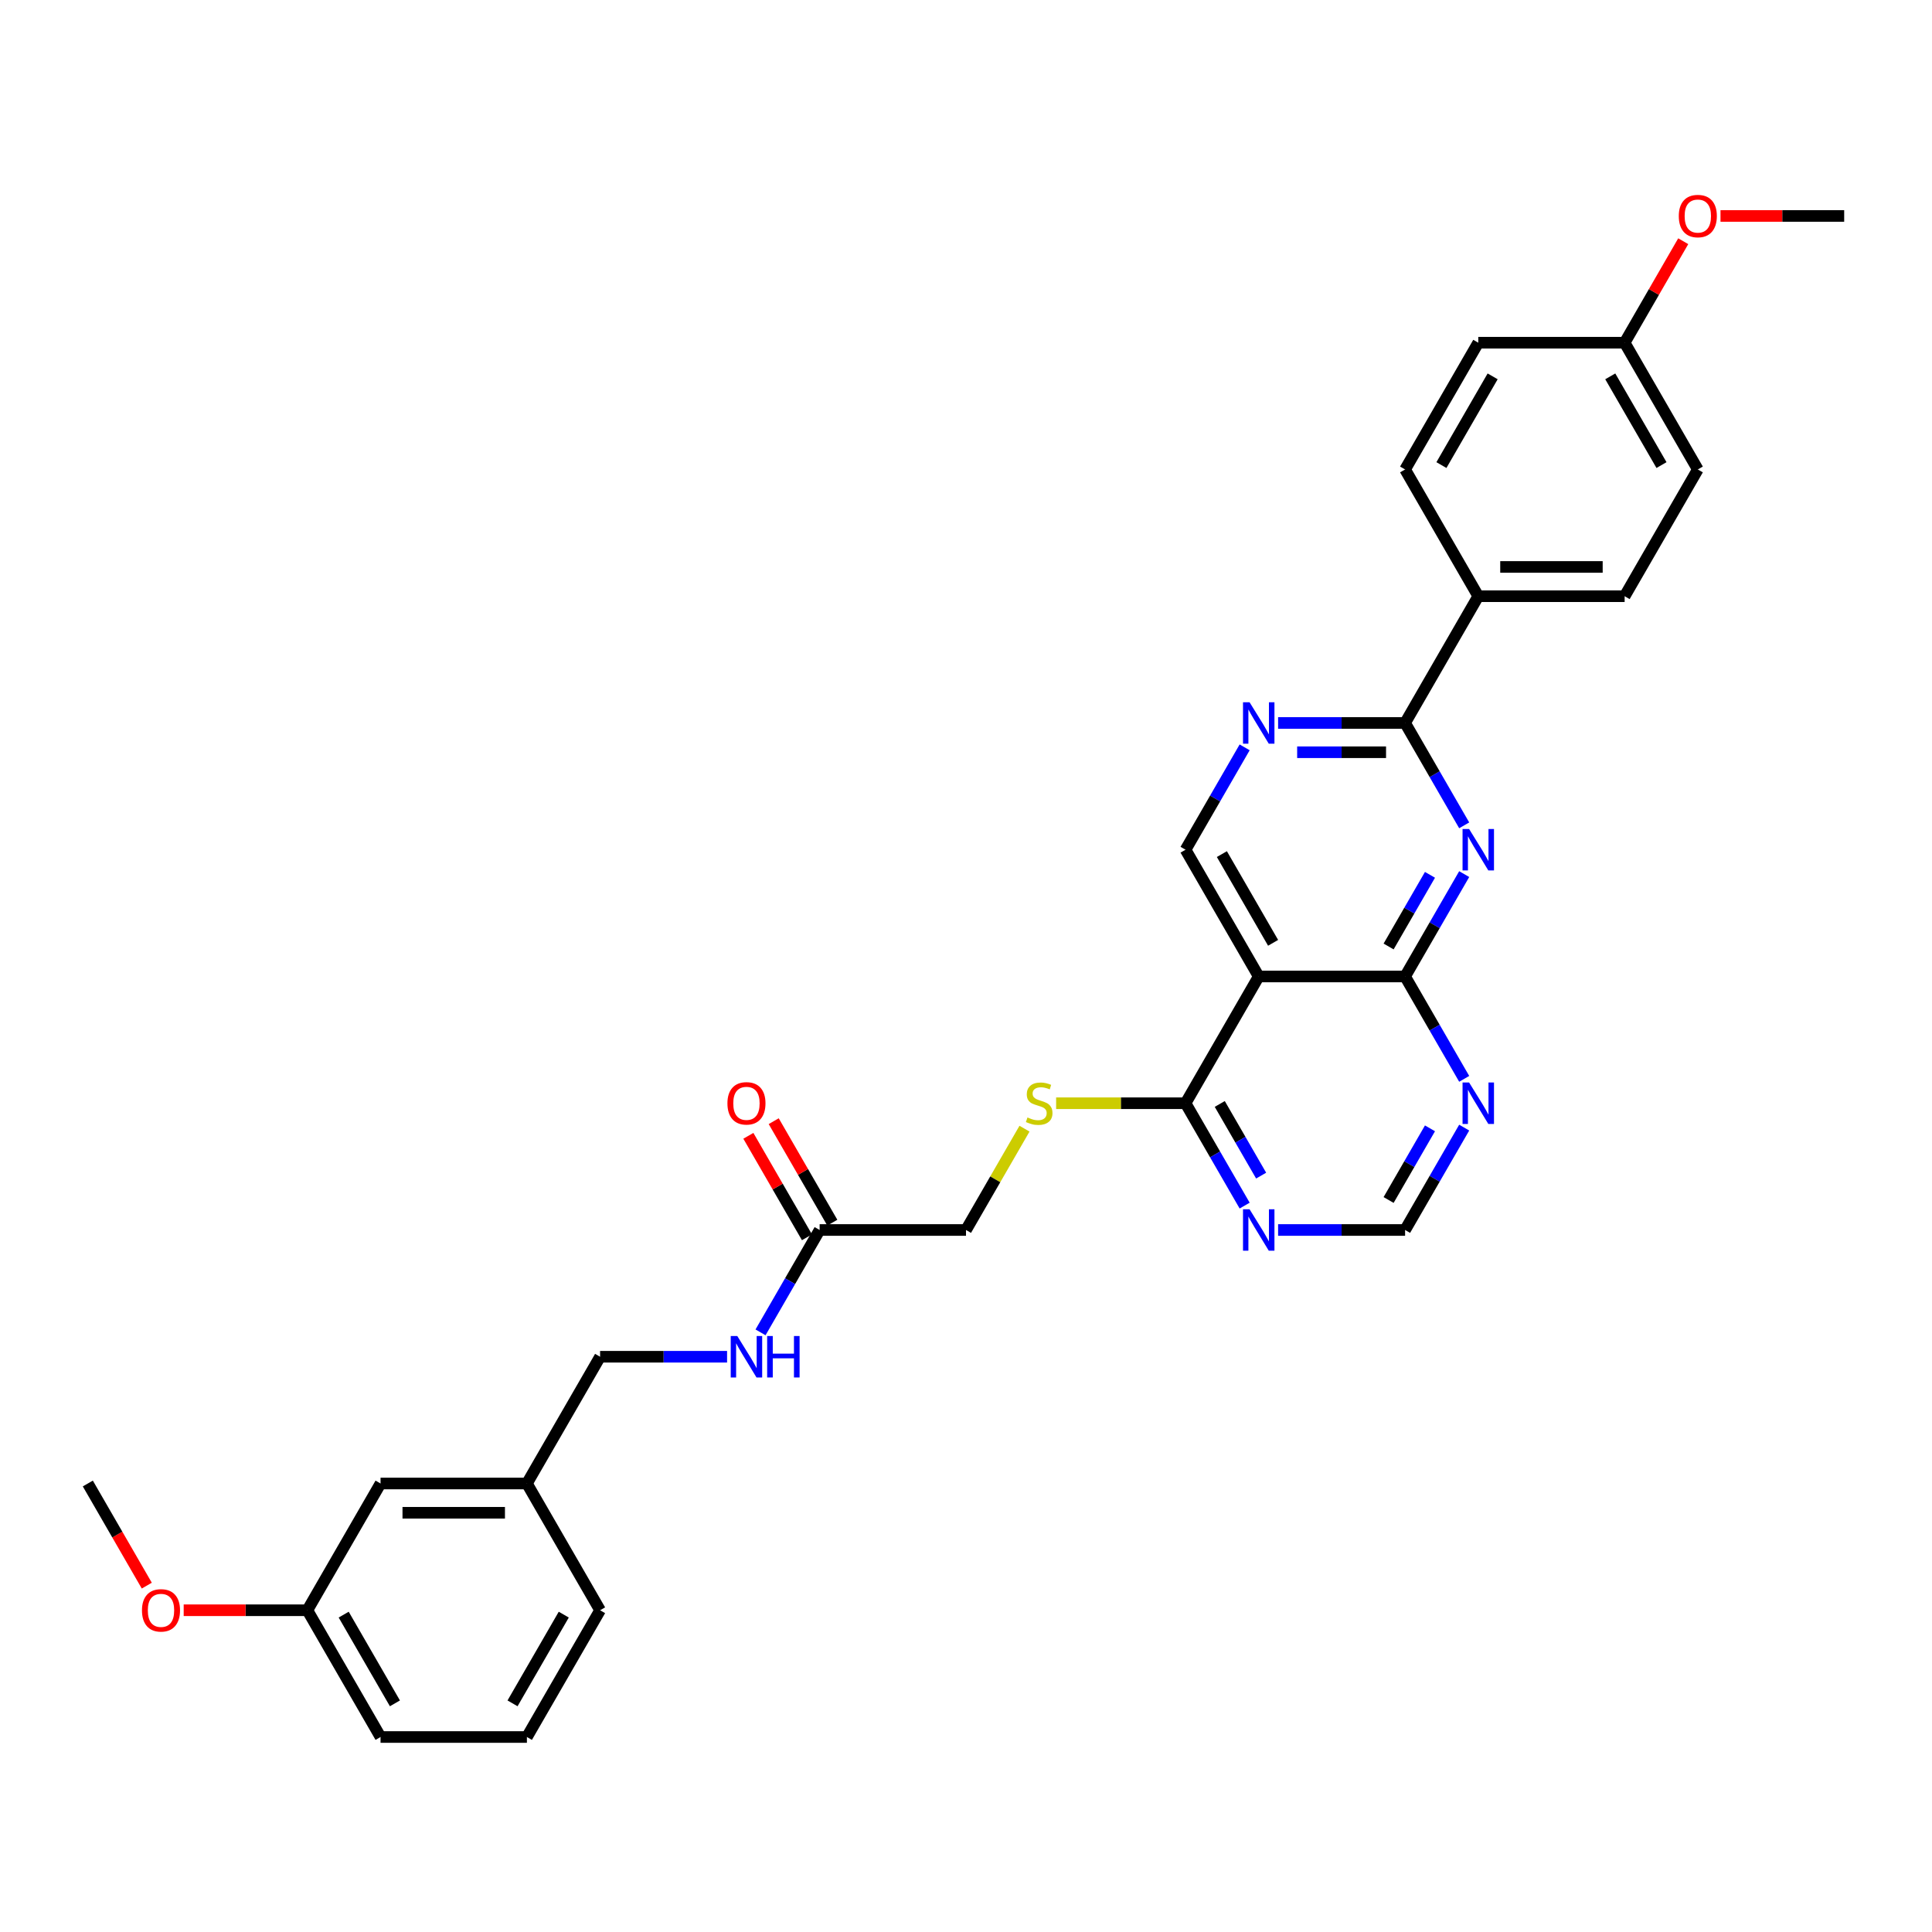 <?xml version='1.0' encoding='iso-8859-1'?>
<svg version='1.1' baseProfile='full'
              xmlns='http://www.w3.org/2000/svg'
                      xmlns:rdkit='http://www.rdkit.org/xml'
                      xmlns:xlink='http://www.w3.org/1999/xlink'
                  xml:space='preserve'
width='1000px' height='1000px' viewBox='0 0 1000 1000'>
<!-- END OF HEADER -->
<rect style='opacity:1.0;fill:#FFFFFF;stroke:none' width='1000' height='1000' x='0' y='0'> </rect>
<path class='bond-0' d='M 757.865,452.437 L 742.569,478.931' style='fill:none;fill-rule:evenodd;stroke:#0000FF;stroke-width:6px;stroke-linecap:butt;stroke-linejoin:miter;stroke-opacity:1' />
<path class='bond-0' d='M 742.569,478.931 L 727.273,505.424' style='fill:none;fill-rule:evenodd;stroke:#000000;stroke-width:6px;stroke-linecap:butt;stroke-linejoin:miter;stroke-opacity:1' />
<path class='bond-0' d='M 740.154,452.81 L 729.447,471.355' style='fill:none;fill-rule:evenodd;stroke:#0000FF;stroke-width:6px;stroke-linecap:butt;stroke-linejoin:miter;stroke-opacity:1' />
<path class='bond-0' d='M 729.447,471.355 L 718.74,489.9' style='fill:none;fill-rule:evenodd;stroke:#000000;stroke-width:6px;stroke-linecap:butt;stroke-linejoin:miter;stroke-opacity:1' />
<path class='bond-2' d='M 757.865,427.195 L 742.569,400.702' style='fill:none;fill-rule:evenodd;stroke:#0000FF;stroke-width:6px;stroke-linecap:butt;stroke-linejoin:miter;stroke-opacity:1' />
<path class='bond-2' d='M 742.569,400.702 L 727.273,374.208' style='fill:none;fill-rule:evenodd;stroke:#000000;stroke-width:6px;stroke-linecap:butt;stroke-linejoin:miter;stroke-opacity:1' />
<path class='bond-1' d='M 727.273,505.424 L 651.515,505.424' style='fill:none;fill-rule:evenodd;stroke:#000000;stroke-width:6px;stroke-linecap:butt;stroke-linejoin:miter;stroke-opacity:1' />
<path class='bond-5' d='M 727.273,505.424 L 742.569,531.918' style='fill:none;fill-rule:evenodd;stroke:#000000;stroke-width:6px;stroke-linecap:butt;stroke-linejoin:miter;stroke-opacity:1' />
<path class='bond-5' d='M 742.569,531.918 L 757.865,558.411' style='fill:none;fill-rule:evenodd;stroke:#0000FF;stroke-width:6px;stroke-linecap:butt;stroke-linejoin:miter;stroke-opacity:1' />
<path class='bond-4' d='M 651.515,505.424 L 613.636,571.032' style='fill:none;fill-rule:evenodd;stroke:#000000;stroke-width:6px;stroke-linecap:butt;stroke-linejoin:miter;stroke-opacity:1' />
<path class='bond-31' d='M 651.515,505.424 L 613.636,439.816' style='fill:none;fill-rule:evenodd;stroke:#000000;stroke-width:6px;stroke-linecap:butt;stroke-linejoin:miter;stroke-opacity:1' />
<path class='bond-31' d='M 658.955,488.007 L 632.44,442.082' style='fill:none;fill-rule:evenodd;stroke:#000000;stroke-width:6px;stroke-linecap:butt;stroke-linejoin:miter;stroke-opacity:1' />
<path class='bond-3' d='M 727.273,374.208 L 694.409,374.208' style='fill:none;fill-rule:evenodd;stroke:#000000;stroke-width:6px;stroke-linecap:butt;stroke-linejoin:miter;stroke-opacity:1' />
<path class='bond-3' d='M 694.409,374.208 L 661.545,374.208' style='fill:none;fill-rule:evenodd;stroke:#0000FF;stroke-width:6px;stroke-linecap:butt;stroke-linejoin:miter;stroke-opacity:1' />
<path class='bond-3' d='M 717.414,389.36 L 694.409,389.36' style='fill:none;fill-rule:evenodd;stroke:#000000;stroke-width:6px;stroke-linecap:butt;stroke-linejoin:miter;stroke-opacity:1' />
<path class='bond-3' d='M 694.409,389.36 L 671.405,389.36' style='fill:none;fill-rule:evenodd;stroke:#0000FF;stroke-width:6px;stroke-linecap:butt;stroke-linejoin:miter;stroke-opacity:1' />
<path class='bond-11' d='M 727.273,374.208 L 765.152,308.6' style='fill:none;fill-rule:evenodd;stroke:#000000;stroke-width:6px;stroke-linecap:butt;stroke-linejoin:miter;stroke-opacity:1' />
<path class='bond-7' d='M 644.228,386.829 L 628.932,413.323' style='fill:none;fill-rule:evenodd;stroke:#0000FF;stroke-width:6px;stroke-linecap:butt;stroke-linejoin:miter;stroke-opacity:1' />
<path class='bond-7' d='M 628.932,413.323 L 613.636,439.816' style='fill:none;fill-rule:evenodd;stroke:#000000;stroke-width:6px;stroke-linecap:butt;stroke-linejoin:miter;stroke-opacity:1' />
<path class='bond-8' d='M 613.636,571.032 L 580.144,571.032' style='fill:none;fill-rule:evenodd;stroke:#000000;stroke-width:6px;stroke-linecap:butt;stroke-linejoin:miter;stroke-opacity:1' />
<path class='bond-8' d='M 580.144,571.032 L 546.652,571.032' style='fill:none;fill-rule:evenodd;stroke:#CCCC00;stroke-width:6px;stroke-linecap:butt;stroke-linejoin:miter;stroke-opacity:1' />
<path class='bond-33' d='M 613.636,571.032 L 628.932,597.526' style='fill:none;fill-rule:evenodd;stroke:#000000;stroke-width:6px;stroke-linecap:butt;stroke-linejoin:miter;stroke-opacity:1' />
<path class='bond-33' d='M 628.932,597.526 L 644.228,624.019' style='fill:none;fill-rule:evenodd;stroke:#0000FF;stroke-width:6px;stroke-linecap:butt;stroke-linejoin:miter;stroke-opacity:1' />
<path class='bond-33' d='M 631.347,571.404 L 642.054,589.95' style='fill:none;fill-rule:evenodd;stroke:#000000;stroke-width:6px;stroke-linecap:butt;stroke-linejoin:miter;stroke-opacity:1' />
<path class='bond-33' d='M 642.054,589.95 L 652.761,608.495' style='fill:none;fill-rule:evenodd;stroke:#0000FF;stroke-width:6px;stroke-linecap:butt;stroke-linejoin:miter;stroke-opacity:1' />
<path class='bond-9' d='M 757.865,583.653 L 742.569,610.147' style='fill:none;fill-rule:evenodd;stroke:#0000FF;stroke-width:6px;stroke-linecap:butt;stroke-linejoin:miter;stroke-opacity:1' />
<path class='bond-9' d='M 742.569,610.147 L 727.273,636.64' style='fill:none;fill-rule:evenodd;stroke:#000000;stroke-width:6px;stroke-linecap:butt;stroke-linejoin:miter;stroke-opacity:1' />
<path class='bond-9' d='M 740.154,584.026 L 729.447,602.571' style='fill:none;fill-rule:evenodd;stroke:#0000FF;stroke-width:6px;stroke-linecap:butt;stroke-linejoin:miter;stroke-opacity:1' />
<path class='bond-9' d='M 729.447,602.571 L 718.74,621.116' style='fill:none;fill-rule:evenodd;stroke:#000000;stroke-width:6px;stroke-linecap:butt;stroke-linejoin:miter;stroke-opacity:1' />
<path class='bond-6' d='M 661.545,636.64 L 694.409,636.64' style='fill:none;fill-rule:evenodd;stroke:#0000FF;stroke-width:6px;stroke-linecap:butt;stroke-linejoin:miter;stroke-opacity:1' />
<path class='bond-6' d='M 694.409,636.64 L 727.273,636.64' style='fill:none;fill-rule:evenodd;stroke:#000000;stroke-width:6px;stroke-linecap:butt;stroke-linejoin:miter;stroke-opacity:1' />
<path class='bond-14' d='M 530.277,584.199 L 515.139,610.42' style='fill:none;fill-rule:evenodd;stroke:#CCCC00;stroke-width:6px;stroke-linecap:butt;stroke-linejoin:miter;stroke-opacity:1' />
<path class='bond-14' d='M 515.139,610.42 L 500,636.64' style='fill:none;fill-rule:evenodd;stroke:#000000;stroke-width:6px;stroke-linecap:butt;stroke-linejoin:miter;stroke-opacity:1' />
<path class='bond-10' d='M 424.242,636.64 L 500,636.64' style='fill:none;fill-rule:evenodd;stroke:#000000;stroke-width:6px;stroke-linecap:butt;stroke-linejoin:miter;stroke-opacity:1' />
<path class='bond-12' d='M 424.242,636.64 L 408.946,663.134' style='fill:none;fill-rule:evenodd;stroke:#000000;stroke-width:6px;stroke-linecap:butt;stroke-linejoin:miter;stroke-opacity:1' />
<path class='bond-12' d='M 408.946,663.134 L 393.65,689.627' style='fill:none;fill-rule:evenodd;stroke:#0000FF;stroke-width:6px;stroke-linecap:butt;stroke-linejoin:miter;stroke-opacity:1' />
<path class='bond-13' d='M 430.803,632.852 L 415.638,606.586' style='fill:none;fill-rule:evenodd;stroke:#000000;stroke-width:6px;stroke-linecap:butt;stroke-linejoin:miter;stroke-opacity:1' />
<path class='bond-13' d='M 415.638,606.586 L 400.474,580.32' style='fill:none;fill-rule:evenodd;stroke:#FF0000;stroke-width:6px;stroke-linecap:butt;stroke-linejoin:miter;stroke-opacity:1' />
<path class='bond-13' d='M 417.682,640.428 L 402.517,614.162' style='fill:none;fill-rule:evenodd;stroke:#000000;stroke-width:6px;stroke-linecap:butt;stroke-linejoin:miter;stroke-opacity:1' />
<path class='bond-13' d='M 402.517,614.162 L 387.352,587.896' style='fill:none;fill-rule:evenodd;stroke:#FF0000;stroke-width:6px;stroke-linecap:butt;stroke-linejoin:miter;stroke-opacity:1' />
<path class='bond-15' d='M 765.152,308.6 L 840.909,308.6' style='fill:none;fill-rule:evenodd;stroke:#000000;stroke-width:6px;stroke-linecap:butt;stroke-linejoin:miter;stroke-opacity:1' />
<path class='bond-15' d='M 776.515,293.449 L 829.545,293.449' style='fill:none;fill-rule:evenodd;stroke:#000000;stroke-width:6px;stroke-linecap:butt;stroke-linejoin:miter;stroke-opacity:1' />
<path class='bond-16' d='M 765.152,308.6 L 727.273,242.992' style='fill:none;fill-rule:evenodd;stroke:#000000;stroke-width:6px;stroke-linecap:butt;stroke-linejoin:miter;stroke-opacity:1' />
<path class='bond-17' d='M 376.333,702.248 L 343.47,702.248' style='fill:none;fill-rule:evenodd;stroke:#0000FF;stroke-width:6px;stroke-linecap:butt;stroke-linejoin:miter;stroke-opacity:1' />
<path class='bond-17' d='M 343.47,702.248 L 310.606,702.248' style='fill:none;fill-rule:evenodd;stroke:#000000;stroke-width:6px;stroke-linecap:butt;stroke-linejoin:miter;stroke-opacity:1' />
<path class='bond-21' d='M 840.909,308.6 L 878.788,242.992' style='fill:none;fill-rule:evenodd;stroke:#000000;stroke-width:6px;stroke-linecap:butt;stroke-linejoin:miter;stroke-opacity:1' />
<path class='bond-22' d='M 727.273,242.992 L 765.152,177.384' style='fill:none;fill-rule:evenodd;stroke:#000000;stroke-width:6px;stroke-linecap:butt;stroke-linejoin:miter;stroke-opacity:1' />
<path class='bond-22' d='M 746.076,240.727 L 772.591,194.801' style='fill:none;fill-rule:evenodd;stroke:#000000;stroke-width:6px;stroke-linecap:butt;stroke-linejoin:miter;stroke-opacity:1' />
<path class='bond-20' d='M 310.606,702.248 L 272.727,767.856' style='fill:none;fill-rule:evenodd;stroke:#000000;stroke-width:6px;stroke-linecap:butt;stroke-linejoin:miter;stroke-opacity:1' />
<path class='bond-18' d='M 196.97,767.856 L 272.727,767.856' style='fill:none;fill-rule:evenodd;stroke:#000000;stroke-width:6px;stroke-linecap:butt;stroke-linejoin:miter;stroke-opacity:1' />
<path class='bond-18' d='M 208.333,783.008 L 261.364,783.008' style='fill:none;fill-rule:evenodd;stroke:#000000;stroke-width:6px;stroke-linecap:butt;stroke-linejoin:miter;stroke-opacity:1' />
<path class='bond-23' d='M 196.97,767.856 L 159.091,833.464' style='fill:none;fill-rule:evenodd;stroke:#000000;stroke-width:6px;stroke-linecap:butt;stroke-linejoin:miter;stroke-opacity:1' />
<path class='bond-19' d='M 840.909,177.384 L 765.152,177.384' style='fill:none;fill-rule:evenodd;stroke:#000000;stroke-width:6px;stroke-linecap:butt;stroke-linejoin:miter;stroke-opacity:1' />
<path class='bond-24' d='M 840.909,177.384 L 856.074,151.118' style='fill:none;fill-rule:evenodd;stroke:#000000;stroke-width:6px;stroke-linecap:butt;stroke-linejoin:miter;stroke-opacity:1' />
<path class='bond-24' d='M 856.074,151.118 L 871.239,124.852' style='fill:none;fill-rule:evenodd;stroke:#FF0000;stroke-width:6px;stroke-linecap:butt;stroke-linejoin:miter;stroke-opacity:1' />
<path class='bond-32' d='M 840.909,177.384 L 878.788,242.992' style='fill:none;fill-rule:evenodd;stroke:#000000;stroke-width:6px;stroke-linecap:butt;stroke-linejoin:miter;stroke-opacity:1' />
<path class='bond-32' d='M 833.469,194.801 L 859.984,240.727' style='fill:none;fill-rule:evenodd;stroke:#000000;stroke-width:6px;stroke-linecap:butt;stroke-linejoin:miter;stroke-opacity:1' />
<path class='bond-27' d='M 272.727,767.856 L 310.606,833.464' style='fill:none;fill-rule:evenodd;stroke:#000000;stroke-width:6px;stroke-linecap:butt;stroke-linejoin:miter;stroke-opacity:1' />
<path class='bond-25' d='M 159.091,833.464 L 127.083,833.464' style='fill:none;fill-rule:evenodd;stroke:#000000;stroke-width:6px;stroke-linecap:butt;stroke-linejoin:miter;stroke-opacity:1' />
<path class='bond-25' d='M 127.083,833.464 L 95.076,833.464' style='fill:none;fill-rule:evenodd;stroke:#FF0000;stroke-width:6px;stroke-linecap:butt;stroke-linejoin:miter;stroke-opacity:1' />
<path class='bond-34' d='M 159.091,833.464 L 196.97,899.072' style='fill:none;fill-rule:evenodd;stroke:#000000;stroke-width:6px;stroke-linecap:butt;stroke-linejoin:miter;stroke-opacity:1' />
<path class='bond-34' d='M 177.894,835.73 L 204.409,881.655' style='fill:none;fill-rule:evenodd;stroke:#000000;stroke-width:6px;stroke-linecap:butt;stroke-linejoin:miter;stroke-opacity:1' />
<path class='bond-29' d='M 890.53,111.776 L 922.538,111.776' style='fill:none;fill-rule:evenodd;stroke:#FF0000;stroke-width:6px;stroke-linecap:butt;stroke-linejoin:miter;stroke-opacity:1' />
<path class='bond-29' d='M 922.538,111.776 L 954.545,111.776' style='fill:none;fill-rule:evenodd;stroke:#000000;stroke-width:6px;stroke-linecap:butt;stroke-linejoin:miter;stroke-opacity:1' />
<path class='bond-30' d='M 75.977,820.722 L 60.715,794.289' style='fill:none;fill-rule:evenodd;stroke:#FF0000;stroke-width:6px;stroke-linecap:butt;stroke-linejoin:miter;stroke-opacity:1' />
<path class='bond-30' d='M 60.715,794.289 L 45.455,767.856' style='fill:none;fill-rule:evenodd;stroke:#000000;stroke-width:6px;stroke-linecap:butt;stroke-linejoin:miter;stroke-opacity:1' />
<path class='bond-26' d='M 272.727,899.072 L 310.606,833.464' style='fill:none;fill-rule:evenodd;stroke:#000000;stroke-width:6px;stroke-linecap:butt;stroke-linejoin:miter;stroke-opacity:1' />
<path class='bond-26' d='M 265.287,881.655 L 291.803,835.73' style='fill:none;fill-rule:evenodd;stroke:#000000;stroke-width:6px;stroke-linecap:butt;stroke-linejoin:miter;stroke-opacity:1' />
<path class='bond-28' d='M 272.727,899.072 L 196.97,899.072' style='fill:none;fill-rule:evenodd;stroke:#000000;stroke-width:6px;stroke-linecap:butt;stroke-linejoin:miter;stroke-opacity:1' />
<path  class='atom-0' d='M 760.409 429.089
L 767.439 440.453
Q 768.136 441.574, 769.258 443.604
Q 770.379 445.634, 770.439 445.756
L 770.439 429.089
L 773.288 429.089
L 773.288 450.544
L 770.348 450.544
L 762.803 438.119
Q 761.924 436.665, 760.985 434.998
Q 760.076 433.331, 759.803 432.816
L 759.803 450.544
L 757.015 450.544
L 757.015 429.089
L 760.409 429.089
' fill='#0000FF'/>
<path  class='atom-4' d='M 646.773 363.481
L 653.803 374.845
Q 654.5 375.966, 655.621 377.996
Q 656.742 380.026, 656.803 380.148
L 656.803 363.481
L 659.652 363.481
L 659.652 384.936
L 656.712 384.936
L 649.167 372.511
Q 648.288 371.057, 647.348 369.39
Q 646.439 367.723, 646.167 367.208
L 646.167 384.936
L 643.379 384.936
L 643.379 363.481
L 646.773 363.481
' fill='#0000FF'/>
<path  class='atom-6' d='M 760.409 560.305
L 767.439 571.669
Q 768.136 572.79, 769.258 574.82
Q 770.379 576.85, 770.439 576.972
L 770.439 560.305
L 773.288 560.305
L 773.288 581.76
L 770.348 581.76
L 762.803 569.335
Q 761.924 567.881, 760.985 566.214
Q 760.076 564.547, 759.803 564.032
L 759.803 581.76
L 757.015 581.76
L 757.015 560.305
L 760.409 560.305
' fill='#0000FF'/>
<path  class='atom-7' d='M 646.773 625.913
L 653.803 637.277
Q 654.5 638.398, 655.621 640.428
Q 656.742 642.458, 656.803 642.58
L 656.803 625.913
L 659.652 625.913
L 659.652 647.367
L 656.712 647.367
L 649.167 634.943
Q 648.288 633.489, 647.348 631.822
Q 646.439 630.155, 646.167 629.64
L 646.167 647.367
L 643.379 647.367
L 643.379 625.913
L 646.773 625.913
' fill='#0000FF'/>
<path  class='atom-9' d='M 531.818 578.396
Q 532.061 578.487, 533.061 578.911
Q 534.061 579.335, 535.152 579.608
Q 536.273 579.85, 537.364 579.85
Q 539.394 579.85, 540.576 578.881
Q 541.758 577.881, 541.758 576.153
Q 541.758 574.972, 541.152 574.244
Q 540.576 573.517, 539.667 573.123
Q 538.758 572.729, 537.242 572.275
Q 535.333 571.699, 534.182 571.153
Q 533.061 570.608, 532.242 569.456
Q 531.455 568.305, 531.455 566.366
Q 531.455 563.669, 533.273 562.002
Q 535.121 560.335, 538.758 560.335
Q 541.242 560.335, 544.061 561.517
L 543.364 563.85
Q 540.788 562.79, 538.848 562.79
Q 536.758 562.79, 535.606 563.669
Q 534.455 564.517, 534.485 566.002
Q 534.485 567.153, 535.061 567.85
Q 535.667 568.547, 536.515 568.941
Q 537.394 569.335, 538.848 569.79
Q 540.788 570.396, 541.939 571.002
Q 543.091 571.608, 543.909 572.85
Q 544.758 574.063, 544.758 576.153
Q 544.758 579.123, 542.758 580.729
Q 540.788 582.305, 537.485 582.305
Q 535.576 582.305, 534.121 581.881
Q 532.697 581.487, 531 580.79
L 531.818 578.396
' fill='#CCCC00'/>
<path  class='atom-13' d='M 381.621 691.521
L 388.652 702.885
Q 389.348 704.006, 390.47 706.036
Q 391.591 708.066, 391.652 708.188
L 391.652 691.521
L 394.5 691.521
L 394.5 712.975
L 391.561 712.975
L 384.015 700.551
Q 383.136 699.097, 382.197 697.43
Q 381.288 695.763, 381.015 695.248
L 381.015 712.975
L 378.227 712.975
L 378.227 691.521
L 381.621 691.521
' fill='#0000FF'/>
<path  class='atom-13' d='M 397.076 691.521
L 399.985 691.521
L 399.985 700.642
L 410.955 700.642
L 410.955 691.521
L 413.864 691.521
L 413.864 712.975
L 410.955 712.975
L 410.955 703.066
L 399.985 703.066
L 399.985 712.975
L 397.076 712.975
L 397.076 691.521
' fill='#0000FF'/>
<path  class='atom-14' d='M 376.515 571.093
Q 376.515 565.941, 379.061 563.063
Q 381.606 560.184, 386.364 560.184
Q 391.121 560.184, 393.667 563.063
Q 396.212 565.941, 396.212 571.093
Q 396.212 576.305, 393.636 579.275
Q 391.061 582.214, 386.364 582.214
Q 381.636 582.214, 379.061 579.275
Q 376.515 576.335, 376.515 571.093
M 386.364 579.79
Q 389.636 579.79, 391.394 577.608
Q 393.182 575.396, 393.182 571.093
Q 393.182 566.881, 391.394 564.76
Q 389.636 562.608, 386.364 562.608
Q 383.091 562.608, 381.303 564.729
Q 379.545 566.85, 379.545 571.093
Q 379.545 575.426, 381.303 577.608
Q 383.091 579.79, 386.364 579.79
' fill='#FF0000'/>
<path  class='atom-25' d='M 868.939 111.837
Q 868.939 106.685, 871.485 103.807
Q 874.03 100.928, 878.788 100.928
Q 883.545 100.928, 886.091 103.807
Q 888.636 106.685, 888.636 111.837
Q 888.636 117.049, 886.061 120.019
Q 883.485 122.958, 878.788 122.958
Q 874.061 122.958, 871.485 120.019
Q 868.939 117.079, 868.939 111.837
M 878.788 120.534
Q 882.061 120.534, 883.818 118.352
Q 885.606 116.14, 885.606 111.837
Q 885.606 107.625, 883.818 105.504
Q 882.061 103.352, 878.788 103.352
Q 875.515 103.352, 873.727 105.473
Q 871.97 107.595, 871.97 111.837
Q 871.97 116.17, 873.727 118.352
Q 875.515 120.534, 878.788 120.534
' fill='#FF0000'/>
<path  class='atom-26' d='M 73.485 833.525
Q 73.485 828.373, 76.03 825.494
Q 78.576 822.616, 83.333 822.616
Q 88.091 822.616, 90.636 825.494
Q 93.182 828.373, 93.182 833.525
Q 93.182 838.737, 90.606 841.707
Q 88.03 844.646, 83.333 844.646
Q 78.606 844.646, 76.03 841.707
Q 73.485 838.767, 73.485 833.525
M 83.333 842.222
Q 86.606 842.222, 88.364 840.04
Q 90.151 837.828, 90.151 833.525
Q 90.151 829.313, 88.364 827.191
Q 86.606 825.04, 83.333 825.04
Q 80.061 825.04, 78.273 827.161
Q 76.515 829.282, 76.515 833.525
Q 76.515 837.858, 78.273 840.04
Q 80.061 842.222, 83.333 842.222
' fill='#FF0000'/>
</svg>
